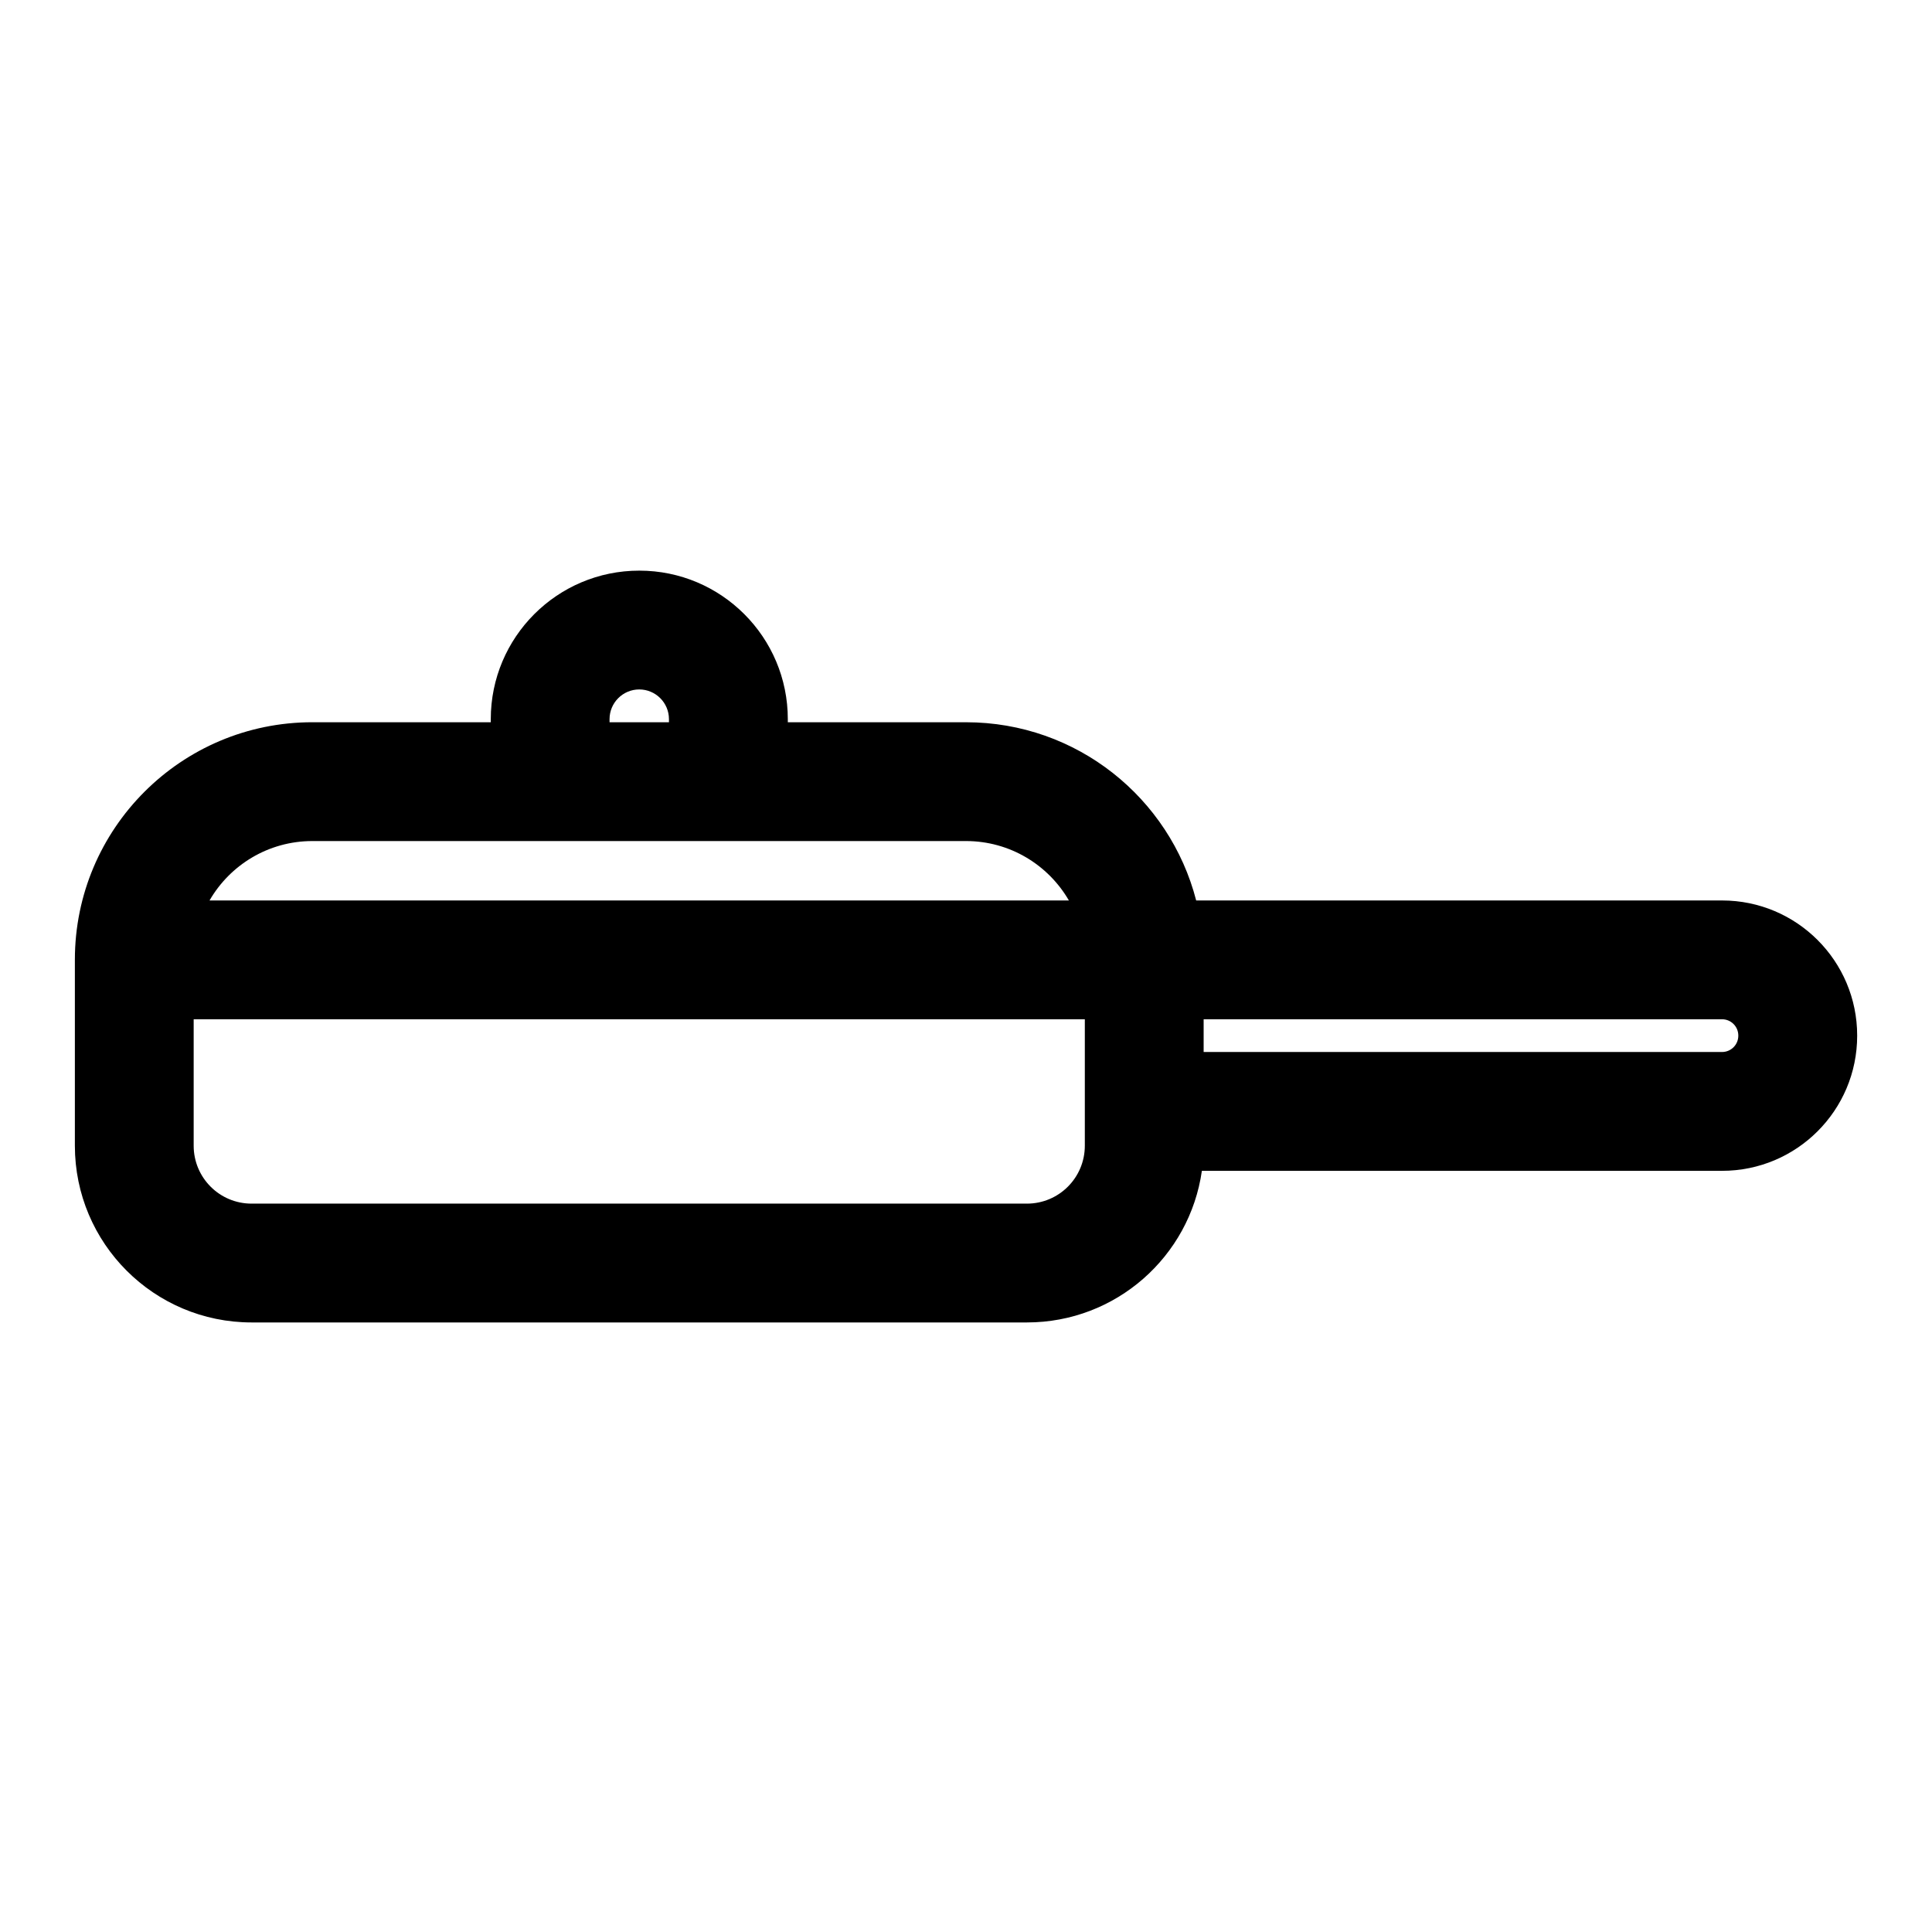 <?xml version="1.0" encoding="UTF-8"?>
<!-- Uploaded to: SVG Repo, www.svgrepo.com, Generator: SVG Repo Mixer Tools -->
<svg fill="#000000" width="800px" height="800px" version="1.1" viewBox="144 144 512 512" xmlns="http://www.w3.org/2000/svg">
 <path d="m274.05 335.4h-47.262c-34.762 0-62.945 28.184-62.945 62.945v49.277c0 25.867 20.973 46.84 46.84 46.84h205.46c23.602 0 43.141-17.461 46.367-40.18h137.86c19.773 0 35.801-16.027 35.801-35.801v-0.047c0-19.773-16.027-35.801-35.801-35.801h-139.37c-6.992-27.16-31.645-47.23-60.992-47.23h-47.23v-0.82c0-21.727-17.617-39.359-39.359-39.359 0 0-3.32 0 0 0-21.742 0-39.359 17.633-39.359 39.359v0.82zm157.44 78.719v33.504c0 8.484-6.863 15.352-15.352 15.352h-205.46c-8.484 0-15.352-6.863-15.352-15.352v-33.504zm173.18 4.312v0.047c0 2.394-1.938 4.312-4.312 4.312h-137.38v-8.676h137.38c2.379 0 4.312 1.922 4.312 4.312zm-177.4-35.801h-227.74c5.434-9.414 15.602-15.742 27.254-15.742h173.21c11.652 0 21.82 6.328 27.27 15.742zm-105.99-47.23v-0.82c0-4.344-3.527-7.871-7.871-7.871s-7.871 3.527-7.871 7.871v0.82z" fill-rule="evenodd"/>
</svg>